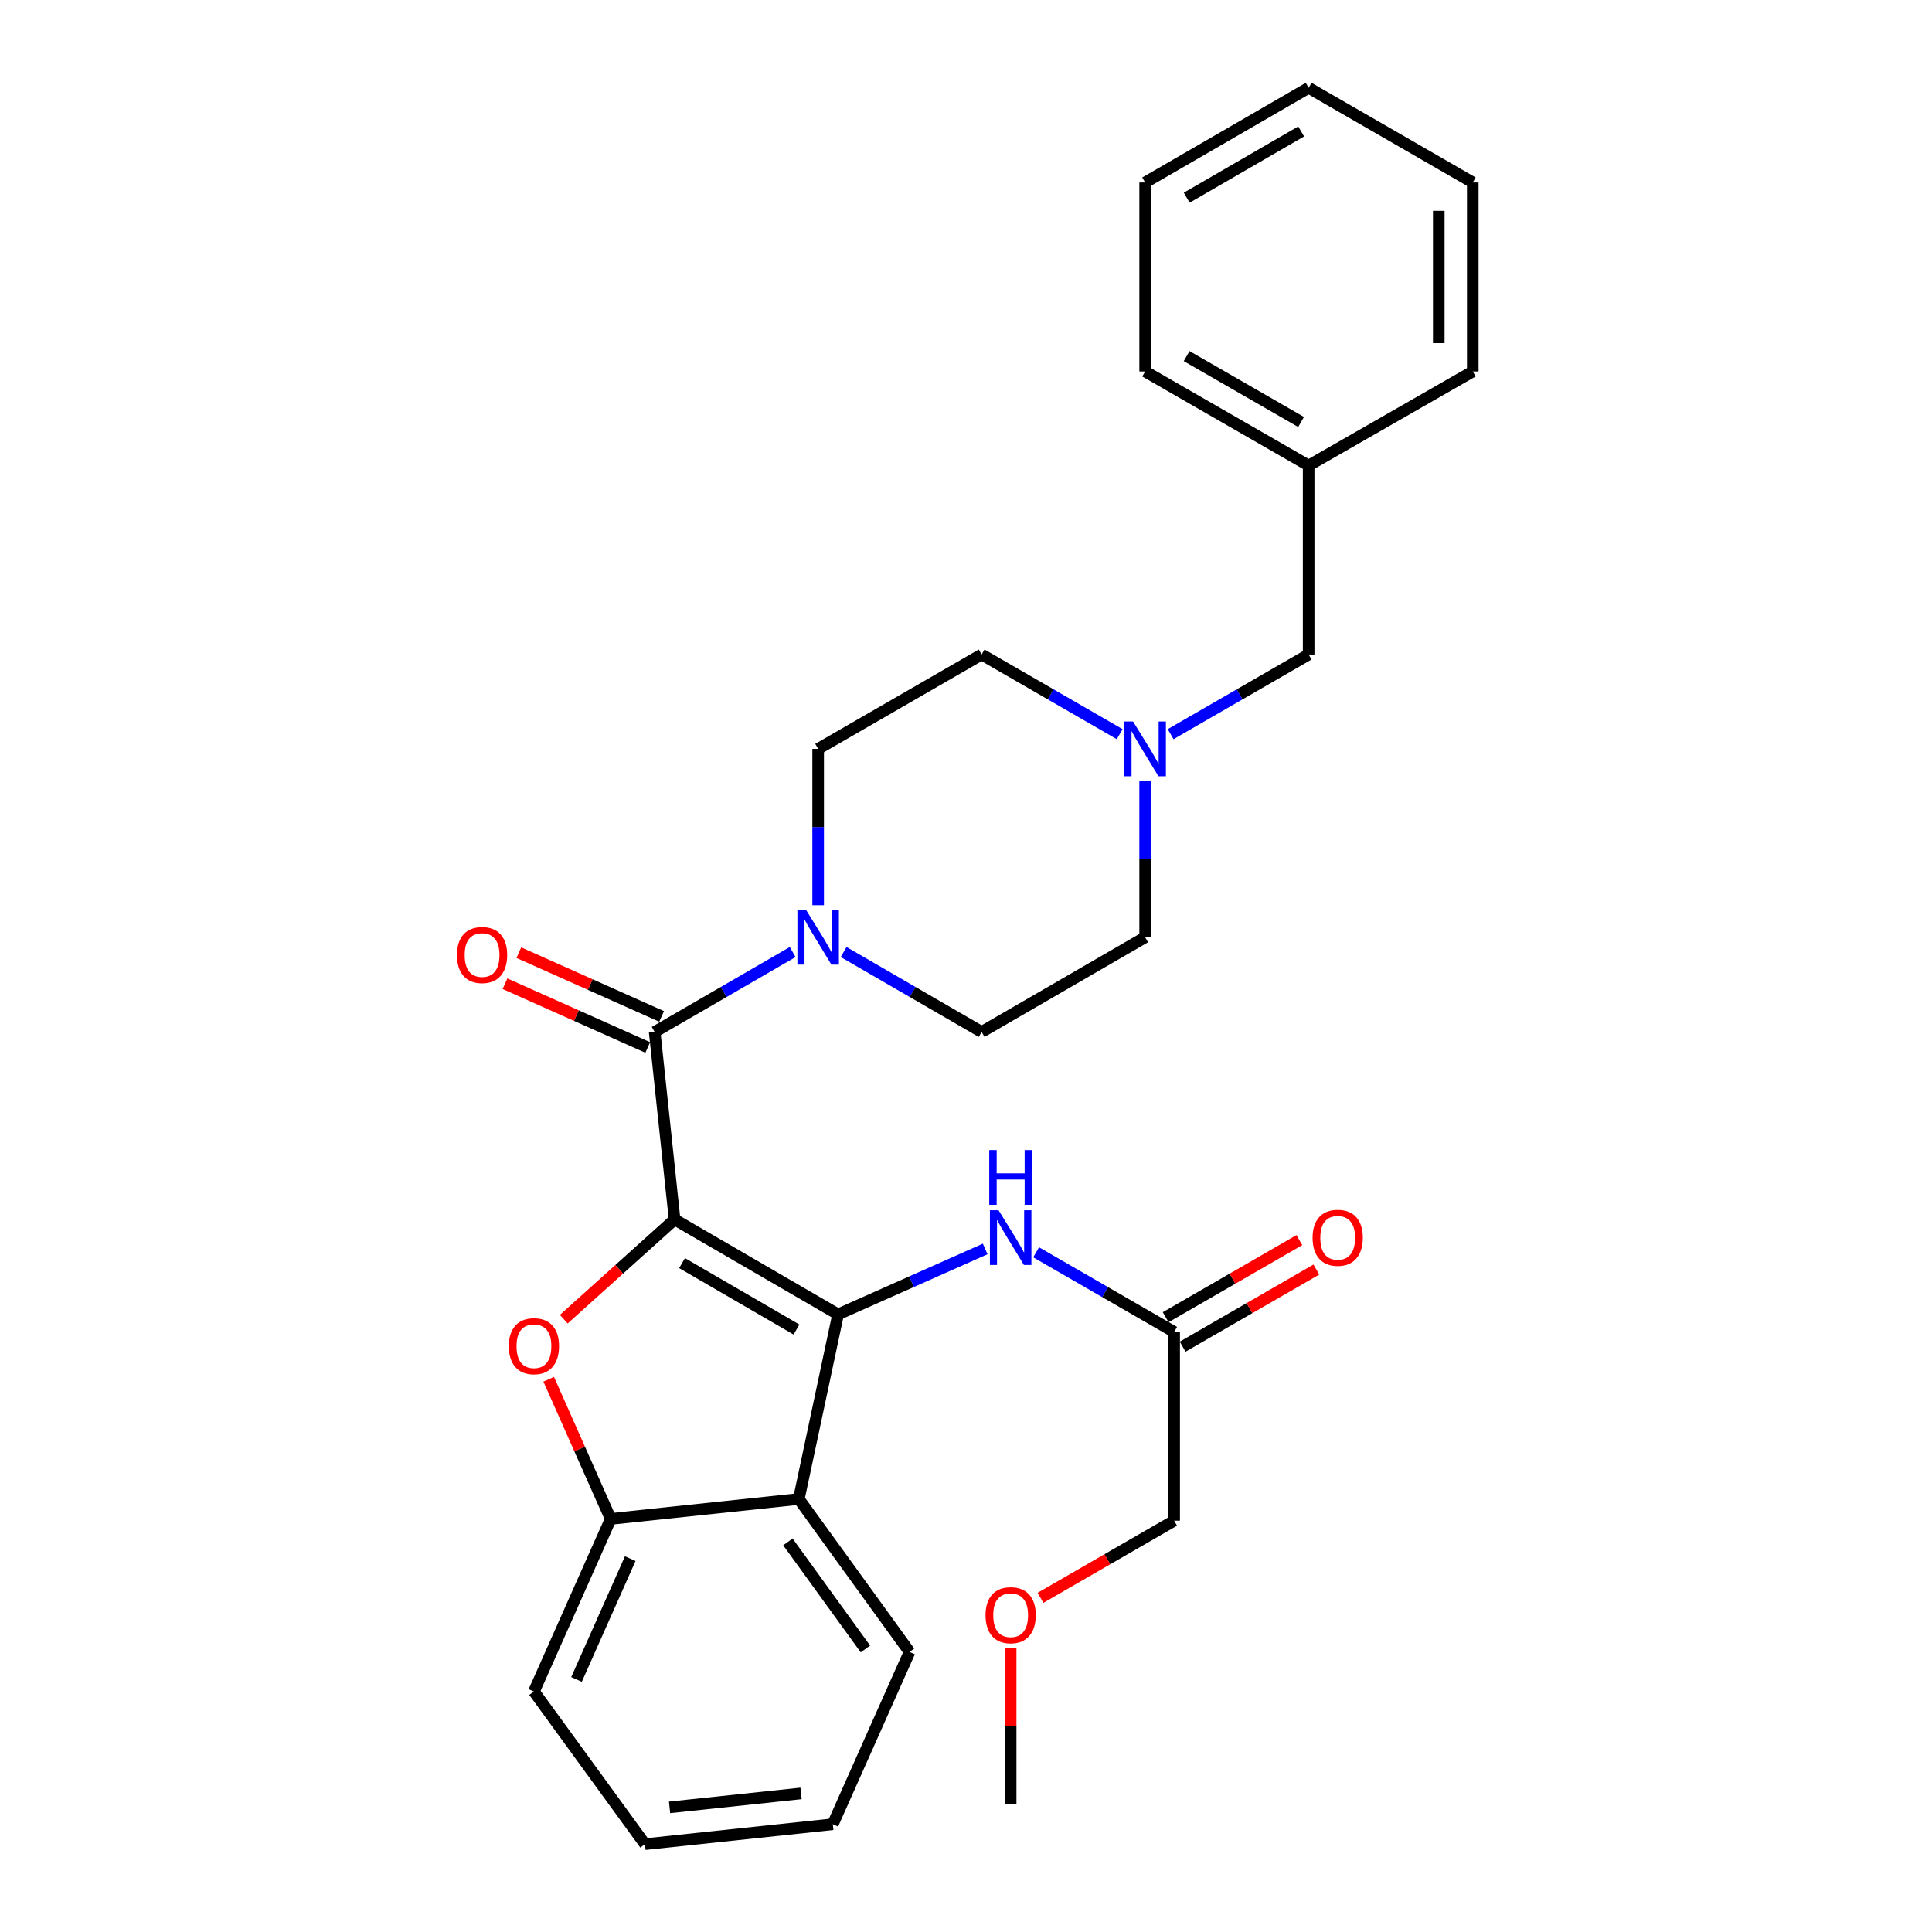 <?xml version='1.0' encoding='iso-8859-1'?>
<svg version='1.1' baseProfile='full'
              xmlns='http://www.w3.org/2000/svg'
                      xmlns:rdkit='http://www.rdkit.org/xml'
                      xmlns:xlink='http://www.w3.org/1999/xlink'
                  xml:space='preserve'
width='1000px' height='1000px' viewBox='0 0 1000 1000'>
<!-- END OF HEADER -->
<rect style='opacity:1.0;fill:#FFFFFF;stroke:none' width='1000' height='1000' x='0' y='0'> </rect>
<path class='bond-0' d='M 349.167,631.197 L 433.79,680.322' style='fill:none;fill-rule:evenodd;stroke:#000000;stroke-width:6px;stroke-linecap:butt;stroke-linejoin:miter;stroke-opacity:1' />
<path class='bond-0' d='M 353.026,653.784 L 412.262,688.172' style='fill:none;fill-rule:evenodd;stroke:#000000;stroke-width:6px;stroke-linecap:butt;stroke-linejoin:miter;stroke-opacity:1' />
<path class='bond-1' d='M 349.167,631.197 L 320.489,657.002' style='fill:none;fill-rule:evenodd;stroke:#000000;stroke-width:6px;stroke-linecap:butt;stroke-linejoin:miter;stroke-opacity:1' />
<path class='bond-1' d='M 320.489,657.002 L 291.812,682.806' style='fill:none;fill-rule:evenodd;stroke:#FF0000;stroke-width:6px;stroke-linecap:butt;stroke-linejoin:miter;stroke-opacity:1' />
<path class='bond-2' d='M 349.167,631.197 L 338.853,534.129' style='fill:none;fill-rule:evenodd;stroke:#000000;stroke-width:6px;stroke-linecap:butt;stroke-linejoin:miter;stroke-opacity:1' />
<path class='bond-3' d='M 433.79,680.322 L 413.465,775.885' style='fill:none;fill-rule:evenodd;stroke:#000000;stroke-width:6px;stroke-linecap:butt;stroke-linejoin:miter;stroke-opacity:1' />
<path class='bond-6' d='M 433.79,680.322 L 471.861,663.389' style='fill:none;fill-rule:evenodd;stroke:#000000;stroke-width:6px;stroke-linecap:butt;stroke-linejoin:miter;stroke-opacity:1' />
<path class='bond-6' d='M 471.861,663.389 L 509.931,646.456' style='fill:none;fill-rule:evenodd;stroke:#0000FF;stroke-width:6px;stroke-linecap:butt;stroke-linejoin:miter;stroke-opacity:1' />
<path class='bond-5' d='M 284.004,713.915 L 300.049,750.052' style='fill:none;fill-rule:evenodd;stroke:#FF0000;stroke-width:6px;stroke-linecap:butt;stroke-linejoin:miter;stroke-opacity:1' />
<path class='bond-5' d='M 300.049,750.052 L 316.094,786.189' style='fill:none;fill-rule:evenodd;stroke:#000000;stroke-width:6px;stroke-linecap:butt;stroke-linejoin:miter;stroke-opacity:1' />
<path class='bond-4' d='M 338.853,534.129 L 374.572,513.447' style='fill:none;fill-rule:evenodd;stroke:#000000;stroke-width:6px;stroke-linecap:butt;stroke-linejoin:miter;stroke-opacity:1' />
<path class='bond-4' d='M 374.572,513.447 L 410.291,492.765' style='fill:none;fill-rule:evenodd;stroke:#0000FF;stroke-width:6px;stroke-linecap:butt;stroke-linejoin:miter;stroke-opacity:1' />
<path class='bond-9' d='M 342.441,526.095 L 305.496,509.596' style='fill:none;fill-rule:evenodd;stroke:#000000;stroke-width:6px;stroke-linecap:butt;stroke-linejoin:miter;stroke-opacity:1' />
<path class='bond-9' d='M 305.496,509.596 L 268.552,493.096' style='fill:none;fill-rule:evenodd;stroke:#FF0000;stroke-width:6px;stroke-linecap:butt;stroke-linejoin:miter;stroke-opacity:1' />
<path class='bond-9' d='M 335.265,542.163 L 298.321,525.663' style='fill:none;fill-rule:evenodd;stroke:#000000;stroke-width:6px;stroke-linecap:butt;stroke-linejoin:miter;stroke-opacity:1' />
<path class='bond-9' d='M 298.321,525.663 L 261.376,509.164' style='fill:none;fill-rule:evenodd;stroke:#FF0000;stroke-width:6px;stroke-linecap:butt;stroke-linejoin:miter;stroke-opacity:1' />
<path class='bond-16' d='M 413.465,775.885 L 470.793,855.043' style='fill:none;fill-rule:evenodd;stroke:#000000;stroke-width:6px;stroke-linecap:butt;stroke-linejoin:miter;stroke-opacity:1' />
<path class='bond-16' d='M 407.812,798.08 L 447.942,853.491' style='fill:none;fill-rule:evenodd;stroke:#000000;stroke-width:6px;stroke-linecap:butt;stroke-linejoin:miter;stroke-opacity:1' />
<path class='bond-29' d='M 413.465,775.885 L 316.094,786.189' style='fill:none;fill-rule:evenodd;stroke:#000000;stroke-width:6px;stroke-linecap:butt;stroke-linejoin:miter;stroke-opacity:1' />
<path class='bond-10' d='M 436.661,492.765 L 472.38,513.447' style='fill:none;fill-rule:evenodd;stroke:#0000FF;stroke-width:6px;stroke-linecap:butt;stroke-linejoin:miter;stroke-opacity:1' />
<path class='bond-10' d='M 472.38,513.447 L 508.099,534.129' style='fill:none;fill-rule:evenodd;stroke:#000000;stroke-width:6px;stroke-linecap:butt;stroke-linejoin:miter;stroke-opacity:1' />
<path class='bond-11' d='M 423.476,468.532 L 423.476,428.072' style='fill:none;fill-rule:evenodd;stroke:#0000FF;stroke-width:6px;stroke-linecap:butt;stroke-linejoin:miter;stroke-opacity:1' />
<path class='bond-11' d='M 423.476,428.072 L 423.476,387.613' style='fill:none;fill-rule:evenodd;stroke:#000000;stroke-width:6px;stroke-linecap:butt;stroke-linejoin:miter;stroke-opacity:1' />
<path class='bond-18' d='M 316.094,786.189 L 276.363,875.524' style='fill:none;fill-rule:evenodd;stroke:#000000;stroke-width:6px;stroke-linecap:butt;stroke-linejoin:miter;stroke-opacity:1' />
<path class='bond-18' d='M 326.213,806.74 L 298.402,869.275' style='fill:none;fill-rule:evenodd;stroke:#000000;stroke-width:6px;stroke-linecap:butt;stroke-linejoin:miter;stroke-opacity:1' />
<path class='bond-8' d='M 536.298,648.197 L 572.018,668.806' style='fill:none;fill-rule:evenodd;stroke:#0000FF;stroke-width:6px;stroke-linecap:butt;stroke-linejoin:miter;stroke-opacity:1' />
<path class='bond-8' d='M 572.018,668.806 L 607.738,689.414' style='fill:none;fill-rule:evenodd;stroke:#000000;stroke-width:6px;stroke-linecap:butt;stroke-linejoin:miter;stroke-opacity:1' />
<path class='bond-7' d='M 579.549,380.006 L 543.824,359.393' style='fill:none;fill-rule:evenodd;stroke:#0000FF;stroke-width:6px;stroke-linecap:butt;stroke-linejoin:miter;stroke-opacity:1' />
<path class='bond-7' d='M 543.824,359.393 L 508.099,338.78' style='fill:none;fill-rule:evenodd;stroke:#000000;stroke-width:6px;stroke-linecap:butt;stroke-linejoin:miter;stroke-opacity:1' />
<path class='bond-13' d='M 605.914,380.005 L 641.634,359.393' style='fill:none;fill-rule:evenodd;stroke:#0000FF;stroke-width:6px;stroke-linecap:butt;stroke-linejoin:miter;stroke-opacity:1' />
<path class='bond-13' d='M 641.634,359.393 L 677.355,338.78' style='fill:none;fill-rule:evenodd;stroke:#000000;stroke-width:6px;stroke-linecap:butt;stroke-linejoin:miter;stroke-opacity:1' />
<path class='bond-30' d='M 592.732,404.21 L 592.732,444.67' style='fill:none;fill-rule:evenodd;stroke:#0000FF;stroke-width:6px;stroke-linecap:butt;stroke-linejoin:miter;stroke-opacity:1' />
<path class='bond-30' d='M 592.732,444.67 L 592.732,485.13' style='fill:none;fill-rule:evenodd;stroke:#000000;stroke-width:6px;stroke-linecap:butt;stroke-linejoin:miter;stroke-opacity:1' />
<path class='bond-12' d='M 612.134,697.036 L 646.739,677.078' style='fill:none;fill-rule:evenodd;stroke:#000000;stroke-width:6px;stroke-linecap:butt;stroke-linejoin:miter;stroke-opacity:1' />
<path class='bond-12' d='M 646.739,677.078 L 681.343,657.12' style='fill:none;fill-rule:evenodd;stroke:#FF0000;stroke-width:6px;stroke-linecap:butt;stroke-linejoin:miter;stroke-opacity:1' />
<path class='bond-12' d='M 603.342,681.792 L 637.947,661.835' style='fill:none;fill-rule:evenodd;stroke:#000000;stroke-width:6px;stroke-linecap:butt;stroke-linejoin:miter;stroke-opacity:1' />
<path class='bond-12' d='M 637.947,661.835 L 672.552,641.877' style='fill:none;fill-rule:evenodd;stroke:#FF0000;stroke-width:6px;stroke-linecap:butt;stroke-linejoin:miter;stroke-opacity:1' />
<path class='bond-19' d='M 607.738,689.414 L 607.738,787.098' style='fill:none;fill-rule:evenodd;stroke:#000000;stroke-width:6px;stroke-linecap:butt;stroke-linejoin:miter;stroke-opacity:1' />
<path class='bond-15' d='M 508.099,534.129 L 592.732,485.13' style='fill:none;fill-rule:evenodd;stroke:#000000;stroke-width:6px;stroke-linecap:butt;stroke-linejoin:miter;stroke-opacity:1' />
<path class='bond-14' d='M 423.476,387.613 L 508.099,338.78' style='fill:none;fill-rule:evenodd;stroke:#000000;stroke-width:6px;stroke-linecap:butt;stroke-linejoin:miter;stroke-opacity:1' />
<path class='bond-17' d='M 677.355,338.78 L 677.355,240.969' style='fill:none;fill-rule:evenodd;stroke:#000000;stroke-width:6px;stroke-linecap:butt;stroke-linejoin:miter;stroke-opacity:1' />
<path class='bond-24' d='M 470.793,855.043 L 431.062,944.222' style='fill:none;fill-rule:evenodd;stroke:#000000;stroke-width:6px;stroke-linecap:butt;stroke-linejoin:miter;stroke-opacity:1' />
<path class='bond-21' d='M 677.355,240.969 L 592.732,192.274' style='fill:none;fill-rule:evenodd;stroke:#000000;stroke-width:6px;stroke-linecap:butt;stroke-linejoin:miter;stroke-opacity:1' />
<path class='bond-21' d='M 673.438,218.413 L 614.202,184.326' style='fill:none;fill-rule:evenodd;stroke:#000000;stroke-width:6px;stroke-linecap:butt;stroke-linejoin:miter;stroke-opacity:1' />
<path class='bond-22' d='M 677.355,240.969 L 762.3,192.274' style='fill:none;fill-rule:evenodd;stroke:#000000;stroke-width:6px;stroke-linecap:butt;stroke-linejoin:miter;stroke-opacity:1' />
<path class='bond-25' d='M 276.363,875.524 L 333.838,954.545' style='fill:none;fill-rule:evenodd;stroke:#000000;stroke-width:6px;stroke-linecap:butt;stroke-linejoin:miter;stroke-opacity:1' />
<path class='bond-20' d='M 607.738,787.098 L 573.148,807.063' style='fill:none;fill-rule:evenodd;stroke:#000000;stroke-width:6px;stroke-linecap:butt;stroke-linejoin:miter;stroke-opacity:1' />
<path class='bond-20' d='M 573.148,807.063 L 538.558,827.027' style='fill:none;fill-rule:evenodd;stroke:#FF0000;stroke-width:6px;stroke-linecap:butt;stroke-linejoin:miter;stroke-opacity:1' />
<path class='bond-23' d='M 523.115,853.146 L 523.115,893.454' style='fill:none;fill-rule:evenodd;stroke:#FF0000;stroke-width:6px;stroke-linecap:butt;stroke-linejoin:miter;stroke-opacity:1' />
<path class='bond-23' d='M 523.115,893.454 L 523.115,933.761' style='fill:none;fill-rule:evenodd;stroke:#000000;stroke-width:6px;stroke-linecap:butt;stroke-linejoin:miter;stroke-opacity:1' />
<path class='bond-26' d='M 592.732,192.274 L 592.732,94.443' style='fill:none;fill-rule:evenodd;stroke:#000000;stroke-width:6px;stroke-linecap:butt;stroke-linejoin:miter;stroke-opacity:1' />
<path class='bond-27' d='M 762.3,192.274 L 762.3,94.443' style='fill:none;fill-rule:evenodd;stroke:#000000;stroke-width:6px;stroke-linecap:butt;stroke-linejoin:miter;stroke-opacity:1' />
<path class='bond-27' d='M 744.703,177.599 L 744.703,109.118' style='fill:none;fill-rule:evenodd;stroke:#000000;stroke-width:6px;stroke-linecap:butt;stroke-linejoin:miter;stroke-opacity:1' />
<path class='bond-31' d='M 431.062,944.222 L 333.838,954.545' style='fill:none;fill-rule:evenodd;stroke:#000000;stroke-width:6px;stroke-linecap:butt;stroke-linejoin:miter;stroke-opacity:1' />
<path class='bond-31' d='M 414.621,928.271 L 346.563,935.498' style='fill:none;fill-rule:evenodd;stroke:#000000;stroke-width:6px;stroke-linecap:butt;stroke-linejoin:miter;stroke-opacity:1' />
<path class='bond-32' d='M 592.732,94.443 L 677.355,45.455' style='fill:none;fill-rule:evenodd;stroke:#000000;stroke-width:6px;stroke-linecap:butt;stroke-linejoin:miter;stroke-opacity:1' />
<path class='bond-32' d='M 614.242,102.324 L 673.478,68.032' style='fill:none;fill-rule:evenodd;stroke:#000000;stroke-width:6px;stroke-linecap:butt;stroke-linejoin:miter;stroke-opacity:1' />
<path class='bond-28' d='M 762.3,94.443 L 677.355,45.455' style='fill:none;fill-rule:evenodd;stroke:#000000;stroke-width:6px;stroke-linecap:butt;stroke-linejoin:miter;stroke-opacity:1' />
<path  class='atom-2' d='M 263.363 696.787
Q 263.363 689.987, 266.723 686.187
Q 270.083 682.387, 276.363 682.387
Q 282.643 682.387, 286.003 686.187
Q 289.363 689.987, 289.363 696.787
Q 289.363 703.667, 285.963 707.587
Q 282.563 711.467, 276.363 711.467
Q 270.123 711.467, 266.723 707.587
Q 263.363 703.707, 263.363 696.787
M 276.363 708.267
Q 280.683 708.267, 283.003 705.387
Q 285.363 702.467, 285.363 696.787
Q 285.363 691.227, 283.003 688.427
Q 280.683 685.587, 276.363 685.587
Q 272.043 685.587, 269.683 688.387
Q 267.363 691.187, 267.363 696.787
Q 267.363 702.507, 269.683 705.387
Q 272.043 708.267, 276.363 708.267
' fill='#FF0000'/>
<path  class='atom-5' d='M 417.216 470.97
L 426.496 485.97
Q 427.416 487.45, 428.896 490.13
Q 430.376 492.81, 430.456 492.97
L 430.456 470.97
L 434.216 470.97
L 434.216 499.29
L 430.336 499.29
L 420.376 482.89
Q 419.216 480.97, 417.976 478.77
Q 416.776 476.57, 416.416 475.89
L 416.416 499.29
L 412.736 499.29
L 412.736 470.97
L 417.216 470.97
' fill='#0000FF'/>
<path  class='atom-7' d='M 516.855 626.432
L 526.135 641.432
Q 527.055 642.912, 528.535 645.592
Q 530.015 648.272, 530.095 648.432
L 530.095 626.432
L 533.855 626.432
L 533.855 654.752
L 529.975 654.752
L 520.015 638.352
Q 518.855 636.432, 517.615 634.232
Q 516.415 632.032, 516.055 631.352
L 516.055 654.752
L 512.375 654.752
L 512.375 626.432
L 516.855 626.432
' fill='#0000FF'/>
<path  class='atom-7' d='M 512.035 595.28
L 515.875 595.28
L 515.875 607.32
L 530.355 607.32
L 530.355 595.28
L 534.195 595.28
L 534.195 623.6
L 530.355 623.6
L 530.355 610.52
L 515.875 610.52
L 515.875 623.6
L 512.035 623.6
L 512.035 595.28
' fill='#0000FF'/>
<path  class='atom-8' d='M 586.472 373.453
L 595.752 388.453
Q 596.672 389.933, 598.152 392.613
Q 599.632 395.293, 599.712 395.453
L 599.712 373.453
L 603.472 373.453
L 603.472 401.773
L 599.592 401.773
L 589.632 385.373
Q 588.472 383.453, 587.232 381.253
Q 586.032 379.053, 585.672 378.373
L 585.672 401.773
L 581.992 401.773
L 581.992 373.453
L 586.472 373.453
' fill='#0000FF'/>
<path  class='atom-10' d='M 236.518 494.312
Q 236.518 487.512, 239.878 483.712
Q 243.238 479.912, 249.518 479.912
Q 255.798 479.912, 259.158 483.712
Q 262.518 487.512, 262.518 494.312
Q 262.518 501.192, 259.118 505.112
Q 255.718 508.992, 249.518 508.992
Q 243.278 508.992, 239.878 505.112
Q 236.518 501.232, 236.518 494.312
M 249.518 505.792
Q 253.838 505.792, 256.158 502.912
Q 258.518 499.992, 258.518 494.312
Q 258.518 488.752, 256.158 485.952
Q 253.838 483.112, 249.518 483.112
Q 245.198 483.112, 242.838 485.912
Q 240.518 488.712, 240.518 494.312
Q 240.518 500.032, 242.838 502.912
Q 245.198 505.792, 249.518 505.792
' fill='#FF0000'/>
<path  class='atom-13' d='M 679.391 640.672
Q 679.391 633.872, 682.751 630.072
Q 686.111 626.272, 692.391 626.272
Q 698.671 626.272, 702.031 630.072
Q 705.391 633.872, 705.391 640.672
Q 705.391 647.552, 701.991 651.472
Q 698.591 655.352, 692.391 655.352
Q 686.151 655.352, 682.751 651.472
Q 679.391 647.592, 679.391 640.672
M 692.391 652.152
Q 696.711 652.152, 699.031 649.272
Q 701.391 646.352, 701.391 640.672
Q 701.391 635.112, 699.031 632.312
Q 696.711 629.472, 692.391 629.472
Q 688.071 629.472, 685.711 632.272
Q 683.391 635.072, 683.391 640.672
Q 683.391 646.392, 685.711 649.272
Q 688.071 652.152, 692.391 652.152
' fill='#FF0000'/>
<path  class='atom-21' d='M 510.115 836.02
Q 510.115 829.22, 513.475 825.42
Q 516.835 821.62, 523.115 821.62
Q 529.395 821.62, 532.755 825.42
Q 536.115 829.22, 536.115 836.02
Q 536.115 842.9, 532.715 846.82
Q 529.315 850.7, 523.115 850.7
Q 516.875 850.7, 513.475 846.82
Q 510.115 842.94, 510.115 836.02
M 523.115 847.5
Q 527.435 847.5, 529.755 844.62
Q 532.115 841.7, 532.115 836.02
Q 532.115 830.46, 529.755 827.66
Q 527.435 824.82, 523.115 824.82
Q 518.795 824.82, 516.435 827.62
Q 514.115 830.42, 514.115 836.02
Q 514.115 841.74, 516.435 844.62
Q 518.795 847.5, 523.115 847.5
' fill='#FF0000'/>
</svg>
